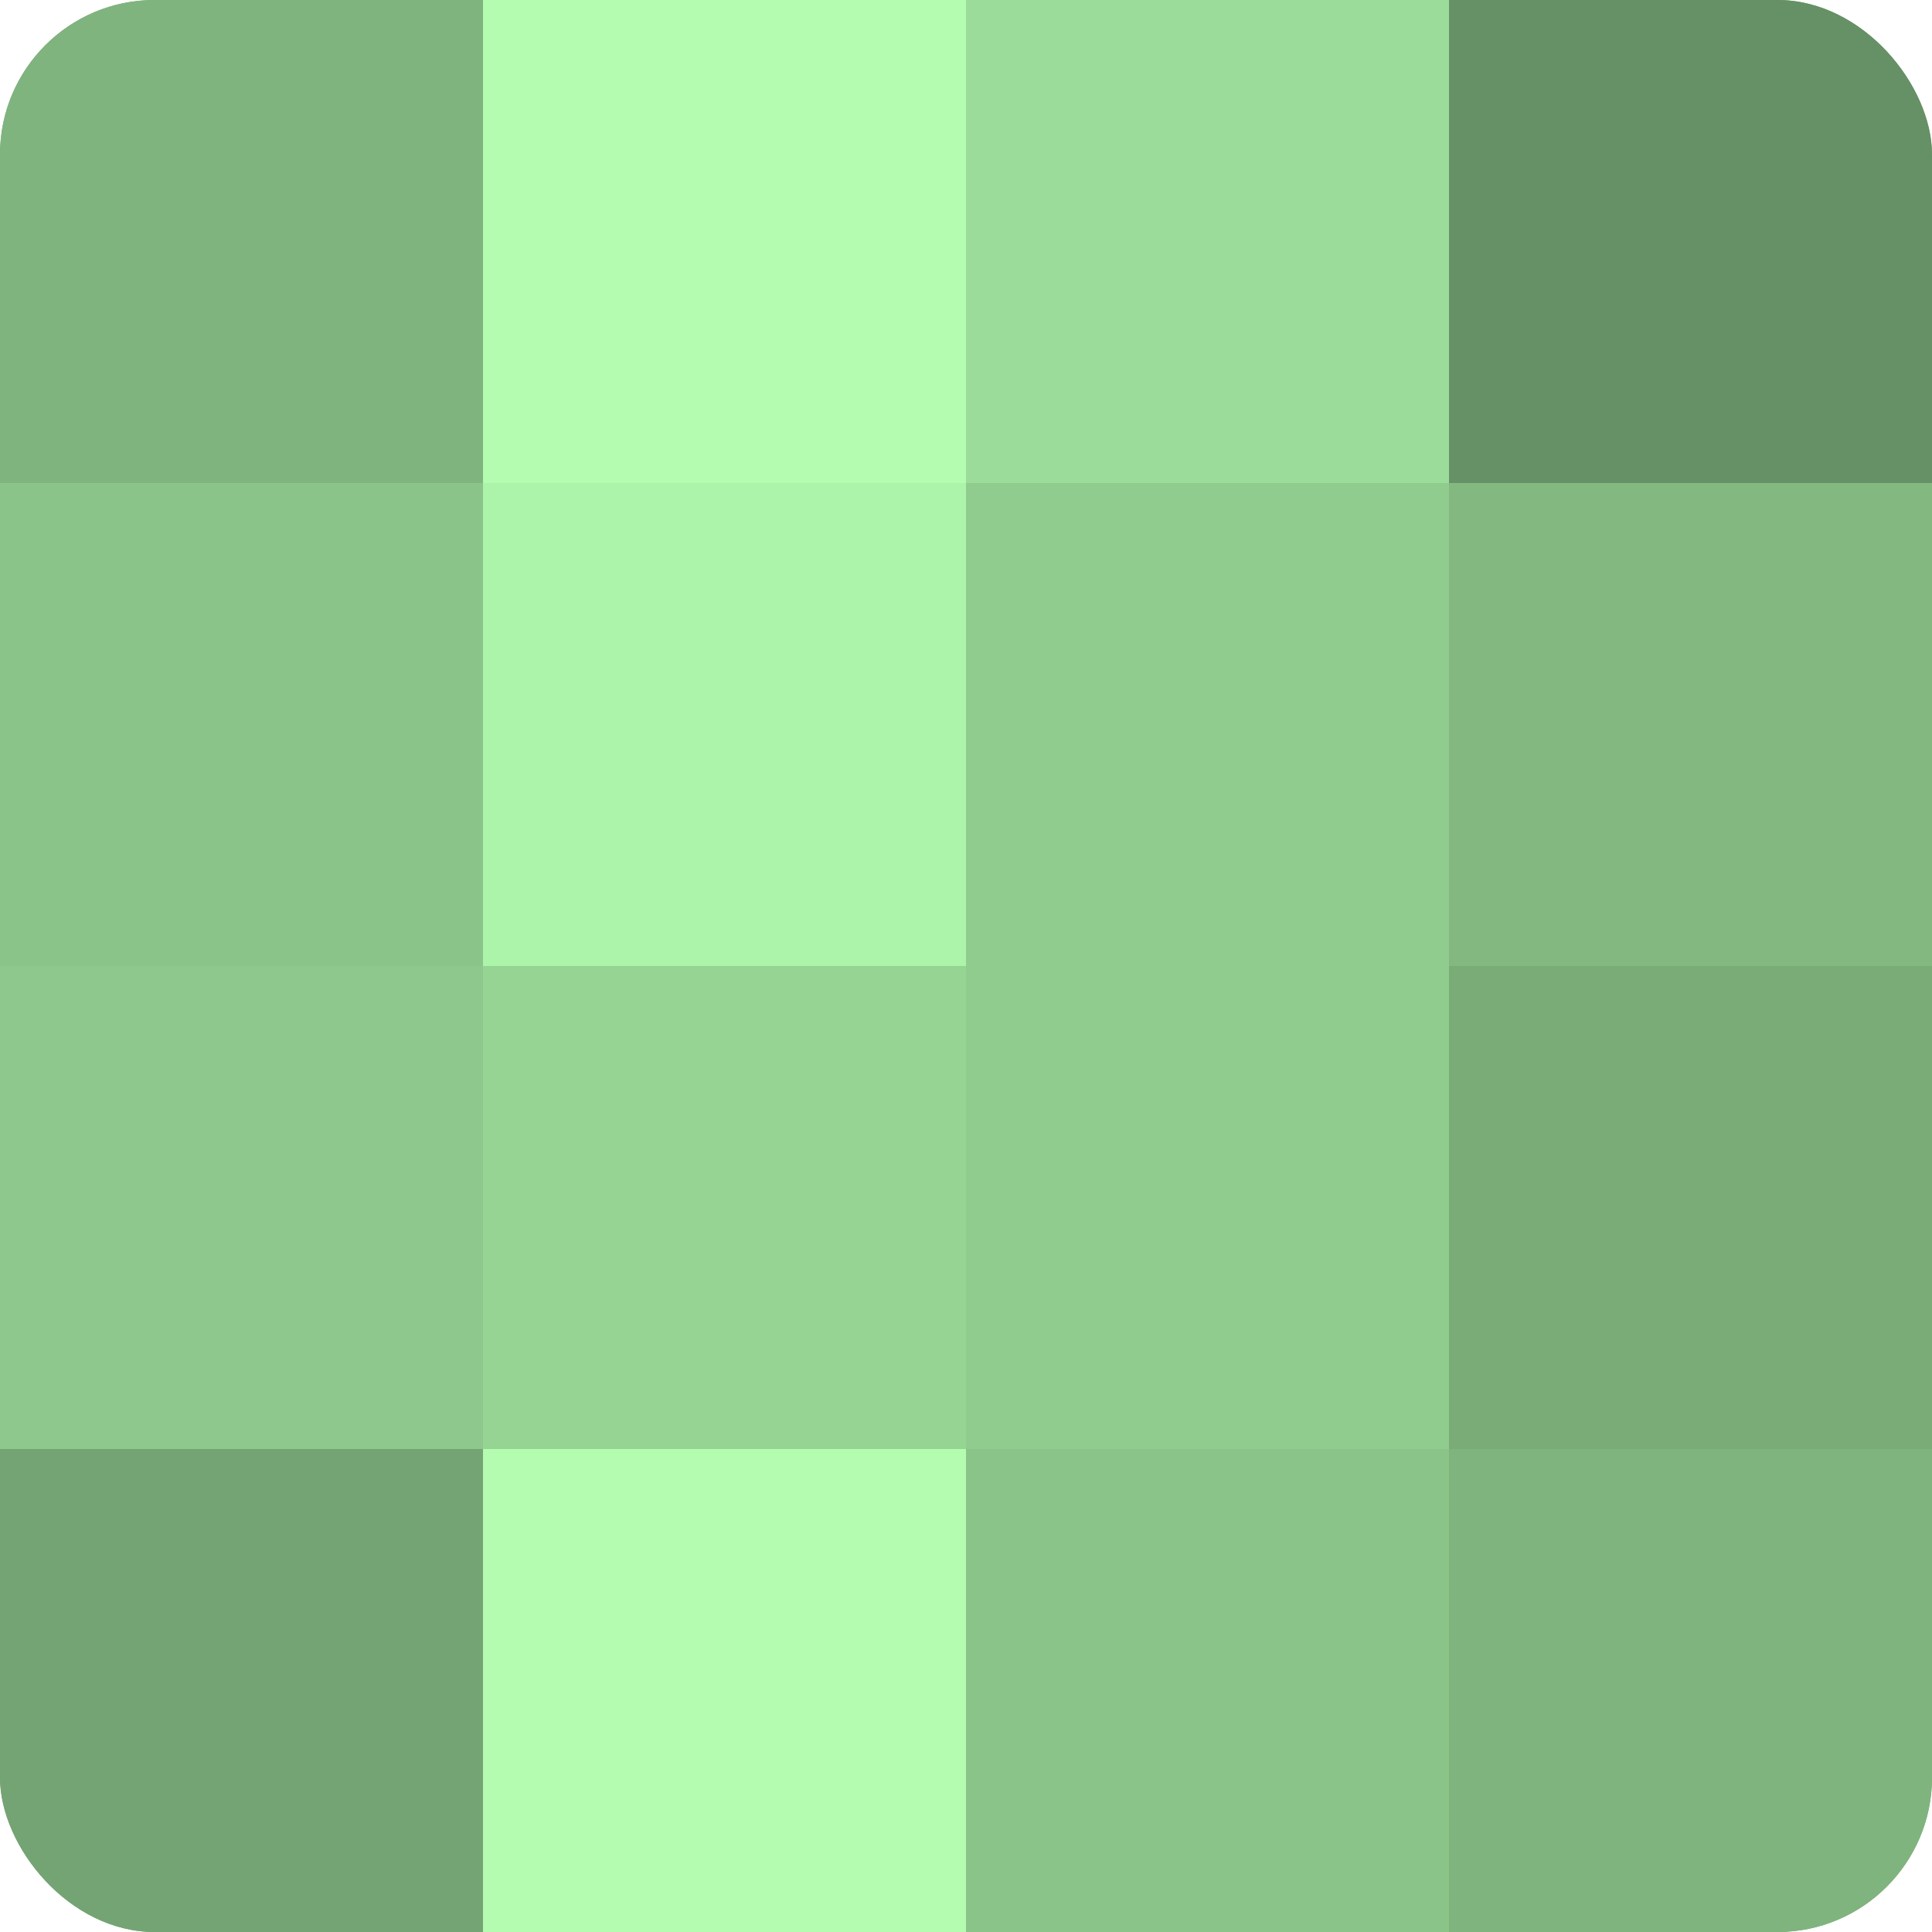 <?xml version="1.0" encoding="UTF-8"?>
<svg xmlns="http://www.w3.org/2000/svg" width="80" height="80" viewBox="0 0 100 100" preserveAspectRatio="xMidYMid meet"><defs><clipPath id="c" width="100" height="100"><rect width="100" height="100" rx="8" ry="8"/></clipPath></defs><g clip-path="url(#c)"><rect width="100" height="100" fill="#72a070"/><rect width="25" height="25" fill="#80b47e"/><rect y="25" width="25" height="25" fill="#8bc489"/><rect y="50" width="25" height="25" fill="#8ec88c"/><rect y="75" width="25" height="25" fill="#74a473"/><rect x="25" width="25" height="25" fill="#b3fcb0"/><rect x="25" y="25" width="25" height="25" fill="#adf4ab"/><rect x="25" y="50" width="25" height="25" fill="#96d494"/><rect x="25" y="75" width="25" height="25" fill="#b3fcb0"/><rect x="50" width="25" height="25" fill="#9cdc9a"/><rect x="50" y="25" width="25" height="25" fill="#91cc8f"/><rect x="50" y="50" width="25" height="25" fill="#91cc8f"/><rect x="50" y="75" width="25" height="25" fill="#8bc489"/><rect x="75" width="25" height="25" fill="#669065"/><rect x="75" y="25" width="25" height="25" fill="#83b881"/><rect x="75" y="50" width="25" height="25" fill="#7aac78"/><rect x="75" y="75" width="25" height="25" fill="#80b47e"/></g></svg>
